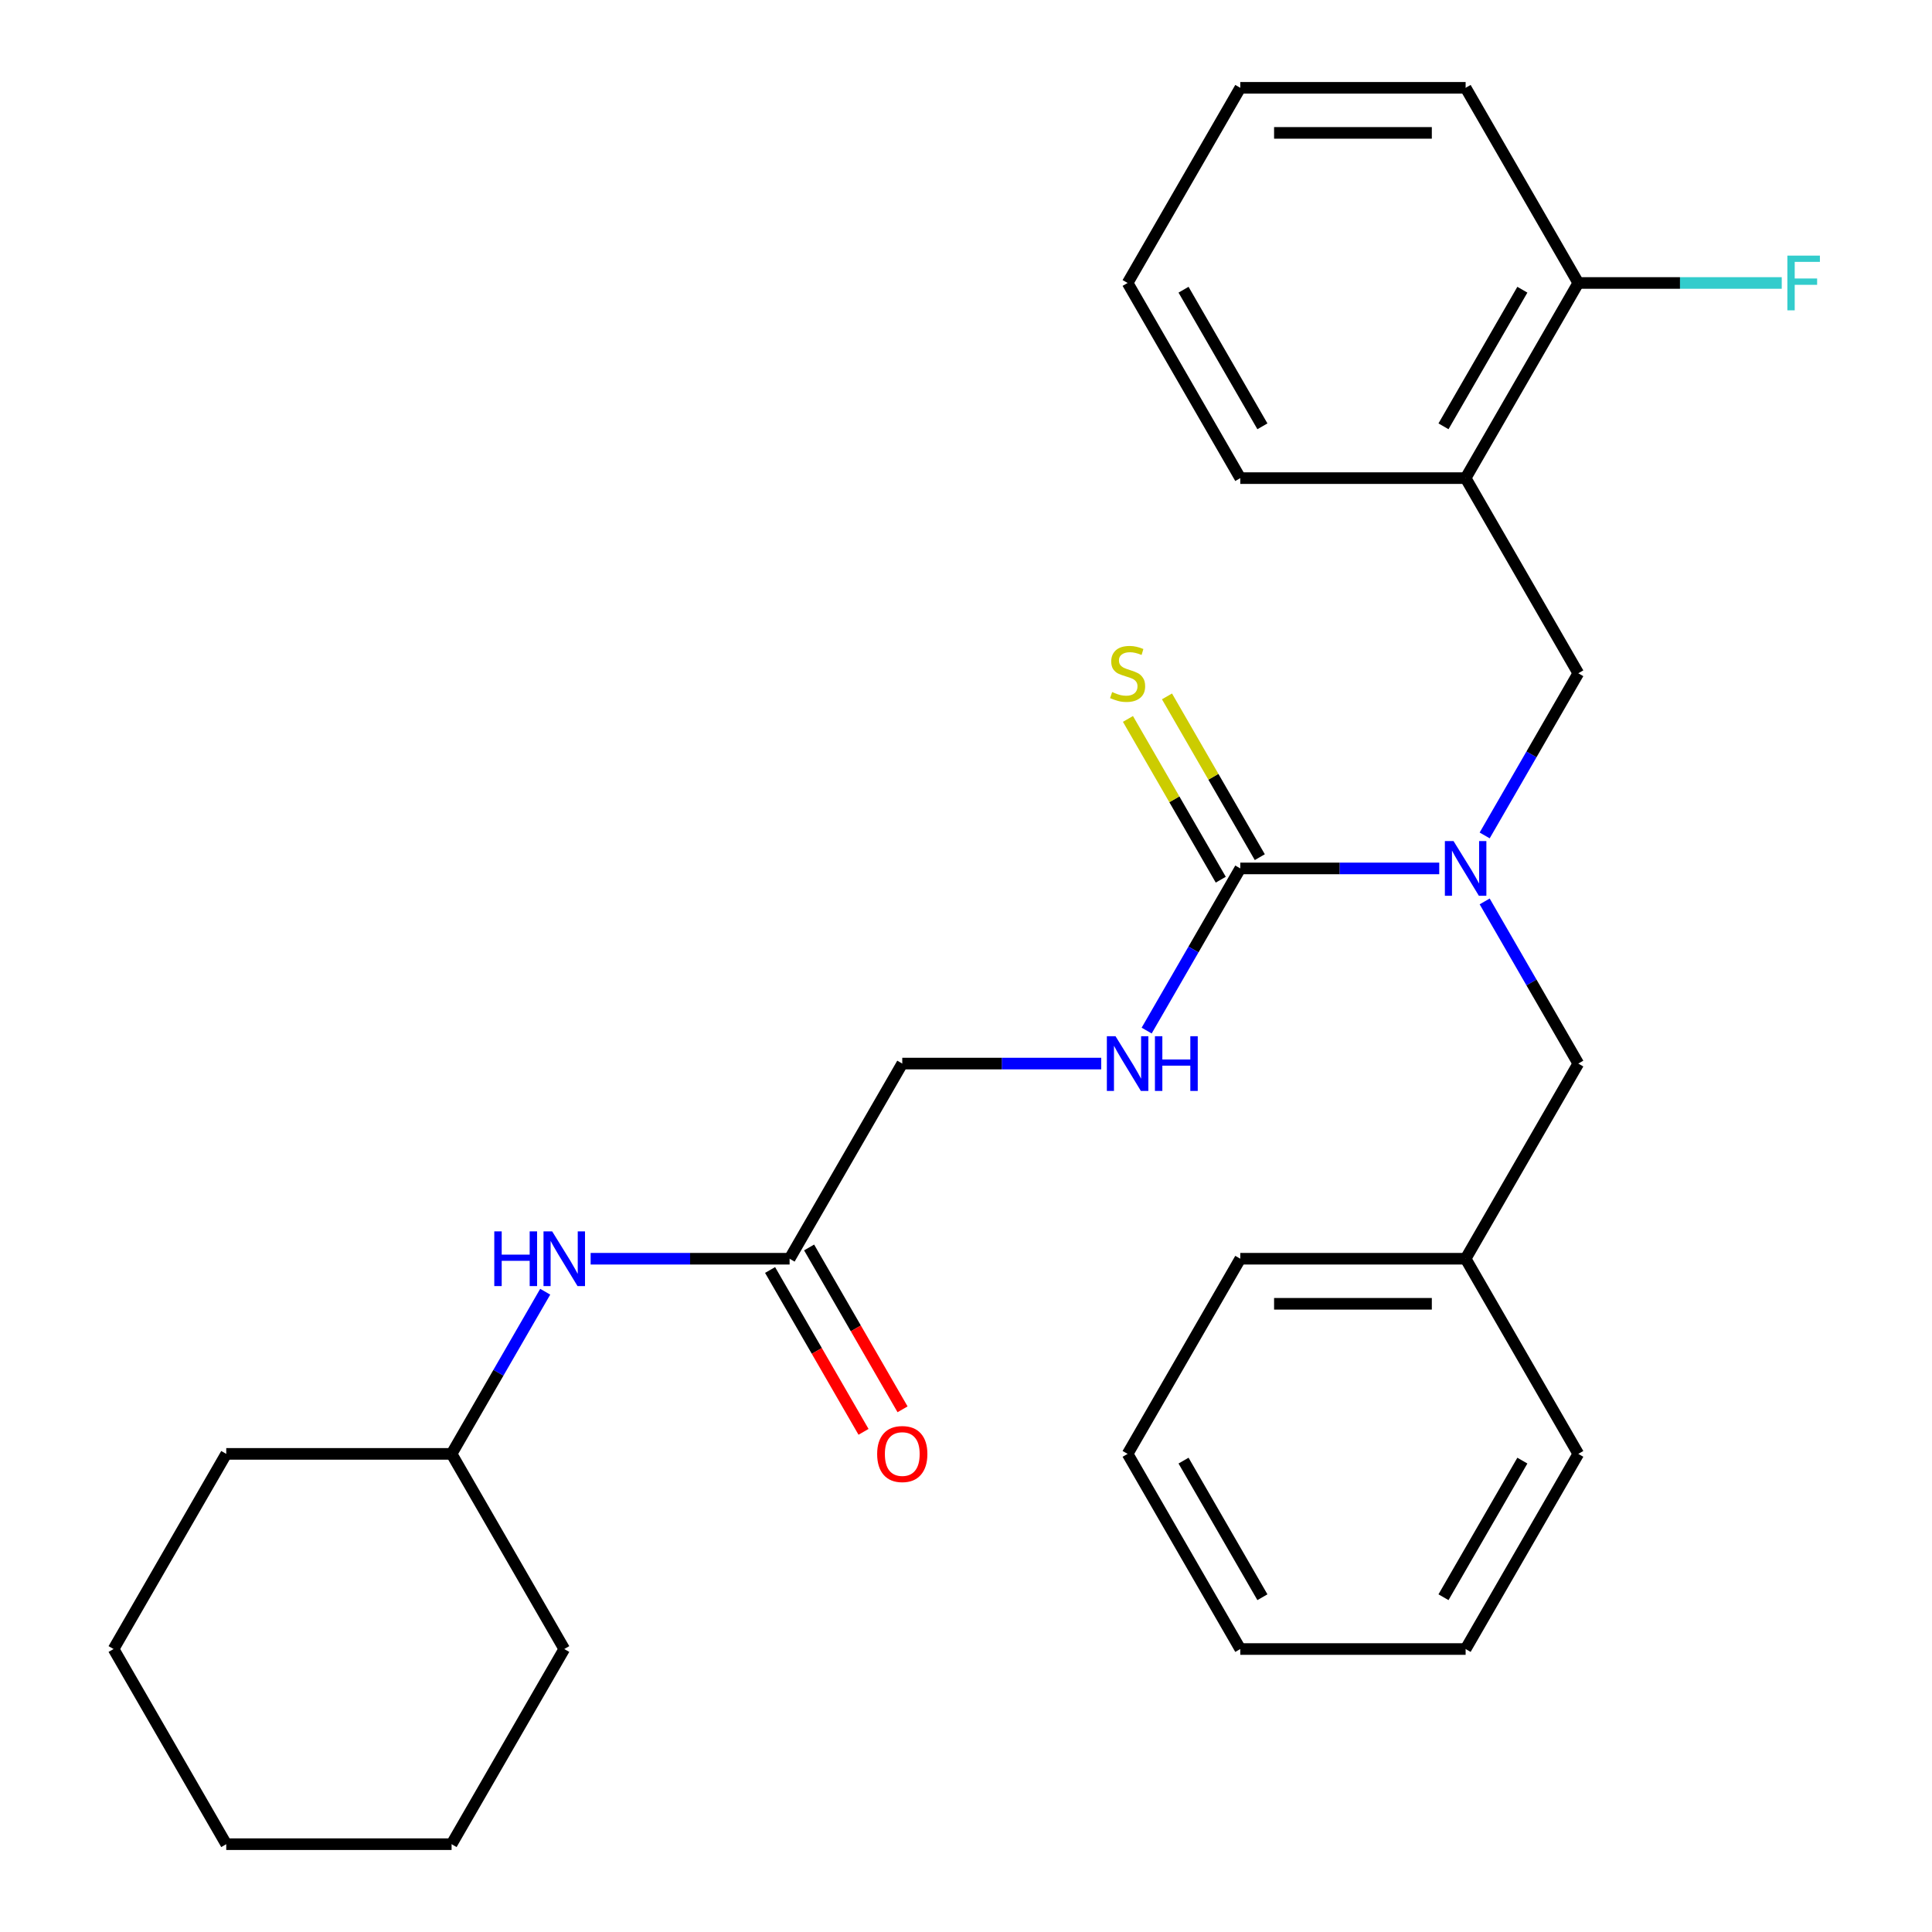 <?xml version='1.0' encoding='iso-8859-1'?>
<svg version='1.1' baseProfile='full'
              xmlns='http://www.w3.org/2000/svg'
                      xmlns:rdkit='http://www.rdkit.org/xml'
                      xmlns:xlink='http://www.w3.org/1999/xlink'
                  xml:space='preserve'
width='1000px' height='1000px' viewBox='0 0 1000 1000'>
<!-- END OF HEADER -->
<rect style='opacity:1.0;fill:#FFFFFF;stroke:none' width='1000' height='1000' x='0' y='0'> </rect>
<path class='bond-0' d='M 641.968,449.495 L 693.459,449.495' style='fill:none;fill-rule:evenodd;stroke:#000000;stroke-width:6px;stroke-linecap:butt;stroke-linejoin:miter;stroke-opacity:1' />
<path class='bond-0' d='M 693.459,449.495 L 744.949,449.495' style='fill:none;fill-rule:evenodd;stroke:#0000FF;stroke-width:6px;stroke-linecap:butt;stroke-linejoin:miter;stroke-opacity:1' />
<path class='bond-3' d='M 641.968,449.495 L 617.739,491.462' style='fill:none;fill-rule:evenodd;stroke:#000000;stroke-width:6px;stroke-linecap:butt;stroke-linejoin:miter;stroke-opacity:1' />
<path class='bond-3' d='M 617.739,491.462 L 593.509,533.429' style='fill:none;fill-rule:evenodd;stroke:#0000FF;stroke-width:6px;stroke-linecap:butt;stroke-linejoin:miter;stroke-opacity:1' />
<path class='bond-5' d='M 652.069,443.663 L 628.047,402.056' style='fill:none;fill-rule:evenodd;stroke:#000000;stroke-width:6px;stroke-linecap:butt;stroke-linejoin:miter;stroke-opacity:1' />
<path class='bond-5' d='M 628.047,402.056 L 604.026,360.449' style='fill:none;fill-rule:evenodd;stroke:#CCCC00;stroke-width:6px;stroke-linecap:butt;stroke-linejoin:miter;stroke-opacity:1' />
<path class='bond-5' d='M 631.867,455.327 L 607.845,413.72' style='fill:none;fill-rule:evenodd;stroke:#000000;stroke-width:6px;stroke-linecap:butt;stroke-linejoin:miter;stroke-opacity:1' />
<path class='bond-5' d='M 607.845,413.72 L 583.824,372.113' style='fill:none;fill-rule:evenodd;stroke:#CCCC00;stroke-width:6px;stroke-linecap:butt;stroke-linejoin:miter;stroke-opacity:1' />
<path class='bond-2' d='M 768.463,432.419 L 792.693,390.452' style='fill:none;fill-rule:evenodd;stroke:#0000FF;stroke-width:6px;stroke-linecap:butt;stroke-linejoin:miter;stroke-opacity:1' />
<path class='bond-2' d='M 792.693,390.452 L 816.923,348.485' style='fill:none;fill-rule:evenodd;stroke:#000000;stroke-width:6px;stroke-linecap:butt;stroke-linejoin:miter;stroke-opacity:1' />
<path class='bond-7' d='M 768.463,466.571 L 792.693,508.538' style='fill:none;fill-rule:evenodd;stroke:#0000FF;stroke-width:6px;stroke-linecap:butt;stroke-linejoin:miter;stroke-opacity:1' />
<path class='bond-7' d='M 792.693,508.538 L 816.923,550.505' style='fill:none;fill-rule:evenodd;stroke:#000000;stroke-width:6px;stroke-linecap:butt;stroke-linejoin:miter;stroke-opacity:1' />
<path class='bond-1' d='M 758.605,247.475 L 816.923,348.485' style='fill:none;fill-rule:evenodd;stroke:#000000;stroke-width:6px;stroke-linecap:butt;stroke-linejoin:miter;stroke-opacity:1' />
<path class='bond-8' d='M 758.605,247.475 L 816.923,146.465' style='fill:none;fill-rule:evenodd;stroke:#000000;stroke-width:6px;stroke-linecap:butt;stroke-linejoin:miter;stroke-opacity:1' />
<path class='bond-8' d='M 747.15,220.66 L 787.973,149.953' style='fill:none;fill-rule:evenodd;stroke:#000000;stroke-width:6px;stroke-linecap:butt;stroke-linejoin:miter;stroke-opacity:1' />
<path class='bond-14' d='M 758.605,247.475 L 641.968,247.475' style='fill:none;fill-rule:evenodd;stroke:#000000;stroke-width:6px;stroke-linecap:butt;stroke-linejoin:miter;stroke-opacity:1' />
<path class='bond-10' d='M 569.994,550.505 L 518.504,550.505' style='fill:none;fill-rule:evenodd;stroke:#0000FF;stroke-width:6px;stroke-linecap:butt;stroke-linejoin:miter;stroke-opacity:1' />
<path class='bond-10' d='M 518.504,550.505 L 467.014,550.505' style='fill:none;fill-rule:evenodd;stroke:#000000;stroke-width:6px;stroke-linecap:butt;stroke-linejoin:miter;stroke-opacity:1' />
<path class='bond-4' d='M 408.695,651.515 L 467.014,550.505' style='fill:none;fill-rule:evenodd;stroke:#000000;stroke-width:6px;stroke-linecap:butt;stroke-linejoin:miter;stroke-opacity:1' />
<path class='bond-6' d='M 408.695,651.515 L 357.205,651.515' style='fill:none;fill-rule:evenodd;stroke:#000000;stroke-width:6px;stroke-linecap:butt;stroke-linejoin:miter;stroke-opacity:1' />
<path class='bond-6' d='M 357.205,651.515 L 305.715,651.515' style='fill:none;fill-rule:evenodd;stroke:#0000FF;stroke-width:6px;stroke-linecap:butt;stroke-linejoin:miter;stroke-opacity:1' />
<path class='bond-9' d='M 398.594,657.347 L 422.778,699.234' style='fill:none;fill-rule:evenodd;stroke:#000000;stroke-width:6px;stroke-linecap:butt;stroke-linejoin:miter;stroke-opacity:1' />
<path class='bond-9' d='M 422.778,699.234 L 446.961,741.121' style='fill:none;fill-rule:evenodd;stroke:#FF0000;stroke-width:6px;stroke-linecap:butt;stroke-linejoin:miter;stroke-opacity:1' />
<path class='bond-9' d='M 418.796,645.683 L 442.98,687.57' style='fill:none;fill-rule:evenodd;stroke:#000000;stroke-width:6px;stroke-linecap:butt;stroke-linejoin:miter;stroke-opacity:1' />
<path class='bond-9' d='M 442.98,687.57 L 467.163,729.458' style='fill:none;fill-rule:evenodd;stroke:#FF0000;stroke-width:6px;stroke-linecap:butt;stroke-linejoin:miter;stroke-opacity:1' />
<path class='bond-13' d='M 282.2,668.591 L 257.971,710.558' style='fill:none;fill-rule:evenodd;stroke:#0000FF;stroke-width:6px;stroke-linecap:butt;stroke-linejoin:miter;stroke-opacity:1' />
<path class='bond-13' d='M 257.971,710.558 L 233.741,752.525' style='fill:none;fill-rule:evenodd;stroke:#000000;stroke-width:6px;stroke-linecap:butt;stroke-linejoin:miter;stroke-opacity:1' />
<path class='bond-12' d='M 816.923,550.505 L 758.605,651.515' style='fill:none;fill-rule:evenodd;stroke:#000000;stroke-width:6px;stroke-linecap:butt;stroke-linejoin:miter;stroke-opacity:1' />
<path class='bond-11' d='M 816.923,146.465 L 869.573,146.465' style='fill:none;fill-rule:evenodd;stroke:#000000;stroke-width:6px;stroke-linecap:butt;stroke-linejoin:miter;stroke-opacity:1' />
<path class='bond-11' d='M 869.573,146.465 L 922.223,146.465' style='fill:none;fill-rule:evenodd;stroke:#33CCCC;stroke-width:6px;stroke-linecap:butt;stroke-linejoin:miter;stroke-opacity:1' />
<path class='bond-15' d='M 816.923,146.465 L 758.605,45.455' style='fill:none;fill-rule:evenodd;stroke:#000000;stroke-width:6px;stroke-linecap:butt;stroke-linejoin:miter;stroke-opacity:1' />
<path class='bond-16' d='M 758.605,651.515 L 641.968,651.515' style='fill:none;fill-rule:evenodd;stroke:#000000;stroke-width:6px;stroke-linecap:butt;stroke-linejoin:miter;stroke-opacity:1' />
<path class='bond-16' d='M 741.109,674.842 L 659.464,674.842' style='fill:none;fill-rule:evenodd;stroke:#000000;stroke-width:6px;stroke-linecap:butt;stroke-linejoin:miter;stroke-opacity:1' />
<path class='bond-17' d='M 758.605,651.515 L 816.923,752.525' style='fill:none;fill-rule:evenodd;stroke:#000000;stroke-width:6px;stroke-linecap:butt;stroke-linejoin:miter;stroke-opacity:1' />
<path class='bond-18' d='M 233.741,752.525 L 117.104,752.525' style='fill:none;fill-rule:evenodd;stroke:#000000;stroke-width:6px;stroke-linecap:butt;stroke-linejoin:miter;stroke-opacity:1' />
<path class='bond-19' d='M 233.741,752.525 L 292.059,853.535' style='fill:none;fill-rule:evenodd;stroke:#000000;stroke-width:6px;stroke-linecap:butt;stroke-linejoin:miter;stroke-opacity:1' />
<path class='bond-20' d='M 641.968,247.475 L 583.65,146.465' style='fill:none;fill-rule:evenodd;stroke:#000000;stroke-width:6px;stroke-linecap:butt;stroke-linejoin:miter;stroke-opacity:1' />
<path class='bond-20' d='M 653.423,220.66 L 612.6,149.953' style='fill:none;fill-rule:evenodd;stroke:#000000;stroke-width:6px;stroke-linecap:butt;stroke-linejoin:miter;stroke-opacity:1' />
<path class='bond-29' d='M 758.605,45.455 L 641.968,45.455' style='fill:none;fill-rule:evenodd;stroke:#000000;stroke-width:6px;stroke-linecap:butt;stroke-linejoin:miter;stroke-opacity:1' />
<path class='bond-29' d='M 741.109,68.782 L 659.464,68.782' style='fill:none;fill-rule:evenodd;stroke:#000000;stroke-width:6px;stroke-linecap:butt;stroke-linejoin:miter;stroke-opacity:1' />
<path class='bond-23' d='M 641.968,651.515 L 583.65,752.525' style='fill:none;fill-rule:evenodd;stroke:#000000;stroke-width:6px;stroke-linecap:butt;stroke-linejoin:miter;stroke-opacity:1' />
<path class='bond-22' d='M 816.923,752.525 L 758.605,853.535' style='fill:none;fill-rule:evenodd;stroke:#000000;stroke-width:6px;stroke-linecap:butt;stroke-linejoin:miter;stroke-opacity:1' />
<path class='bond-22' d='M 787.973,756.013 L 747.15,826.72' style='fill:none;fill-rule:evenodd;stroke:#000000;stroke-width:6px;stroke-linecap:butt;stroke-linejoin:miter;stroke-opacity:1' />
<path class='bond-25' d='M 117.104,752.525 L 58.786,853.535' style='fill:none;fill-rule:evenodd;stroke:#000000;stroke-width:6px;stroke-linecap:butt;stroke-linejoin:miter;stroke-opacity:1' />
<path class='bond-24' d='M 292.059,853.535 L 233.741,954.545' style='fill:none;fill-rule:evenodd;stroke:#000000;stroke-width:6px;stroke-linecap:butt;stroke-linejoin:miter;stroke-opacity:1' />
<path class='bond-21' d='M 583.65,146.465 L 641.968,45.455' style='fill:none;fill-rule:evenodd;stroke:#000000;stroke-width:6px;stroke-linecap:butt;stroke-linejoin:miter;stroke-opacity:1' />
<path class='bond-26' d='M 758.605,853.535 L 641.968,853.535' style='fill:none;fill-rule:evenodd;stroke:#000000;stroke-width:6px;stroke-linecap:butt;stroke-linejoin:miter;stroke-opacity:1' />
<path class='bond-28' d='M 583.65,752.525 L 641.968,853.535' style='fill:none;fill-rule:evenodd;stroke:#000000;stroke-width:6px;stroke-linecap:butt;stroke-linejoin:miter;stroke-opacity:1' />
<path class='bond-28' d='M 612.6,756.013 L 653.423,826.72' style='fill:none;fill-rule:evenodd;stroke:#000000;stroke-width:6px;stroke-linecap:butt;stroke-linejoin:miter;stroke-opacity:1' />
<path class='bond-27' d='M 233.741,954.545 L 117.104,954.545' style='fill:none;fill-rule:evenodd;stroke:#000000;stroke-width:6px;stroke-linecap:butt;stroke-linejoin:miter;stroke-opacity:1' />
<path class='bond-30' d='M 58.786,853.535 L 117.104,954.545' style='fill:none;fill-rule:evenodd;stroke:#000000;stroke-width:6px;stroke-linecap:butt;stroke-linejoin:miter;stroke-opacity:1' />
<path  class='atom-1' d='M 752.345 435.335
L 761.625 450.335
Q 762.545 451.815, 764.025 454.495
Q 765.505 457.175, 765.585 457.335
L 765.585 435.335
L 769.345 435.335
L 769.345 463.655
L 765.465 463.655
L 755.505 447.255
Q 754.345 445.335, 753.105 443.135
Q 751.905 440.935, 751.545 440.255
L 751.545 463.655
L 747.865 463.655
L 747.865 435.335
L 752.345 435.335
' fill='#0000FF'/>
<path  class='atom-4' d='M 577.39 536.345
L 586.67 551.345
Q 587.59 552.825, 589.07 555.505
Q 590.55 558.185, 590.63 558.345
L 590.63 536.345
L 594.39 536.345
L 594.39 564.665
L 590.51 564.665
L 580.55 548.265
Q 579.39 546.345, 578.15 544.145
Q 576.95 541.945, 576.59 541.265
L 576.59 564.665
L 572.91 564.665
L 572.91 536.345
L 577.39 536.345
' fill='#0000FF'/>
<path  class='atom-4' d='M 597.79 536.345
L 601.63 536.345
L 601.63 548.385
L 616.11 548.385
L 616.11 536.345
L 619.95 536.345
L 619.95 564.665
L 616.11 564.665
L 616.11 551.585
L 601.63 551.585
L 601.63 564.665
L 597.79 564.665
L 597.79 536.345
' fill='#0000FF'/>
<path  class='atom-6' d='M 575.65 358.205
Q 575.97 358.325, 577.29 358.885
Q 578.61 359.445, 580.05 359.805
Q 581.53 360.125, 582.97 360.125
Q 585.65 360.125, 587.21 358.845
Q 588.77 357.525, 588.77 355.245
Q 588.77 353.685, 587.97 352.725
Q 587.21 351.765, 586.01 351.245
Q 584.81 350.725, 582.81 350.125
Q 580.29 349.365, 578.77 348.645
Q 577.29 347.925, 576.21 346.405
Q 575.17 344.885, 575.17 342.325
Q 575.17 338.765, 577.57 336.565
Q 580.01 334.365, 584.81 334.365
Q 588.09 334.365, 591.81 335.925
L 590.89 339.005
Q 587.49 337.605, 584.93 337.605
Q 582.17 337.605, 580.65 338.765
Q 579.13 339.885, 579.17 341.845
Q 579.17 343.365, 579.93 344.285
Q 580.73 345.205, 581.85 345.725
Q 583.01 346.245, 584.93 346.845
Q 587.49 347.645, 589.01 348.445
Q 590.53 349.245, 591.61 350.885
Q 592.73 352.485, 592.73 355.245
Q 592.73 359.165, 590.09 361.285
Q 587.49 363.365, 583.13 363.365
Q 580.61 363.365, 578.69 362.805
Q 576.81 362.285, 574.57 361.365
L 575.65 358.205
' fill='#CCCC00'/>
<path  class='atom-7' d='M 255.839 637.355
L 259.679 637.355
L 259.679 649.395
L 274.159 649.395
L 274.159 637.355
L 277.999 637.355
L 277.999 665.675
L 274.159 665.675
L 274.159 652.595
L 259.679 652.595
L 259.679 665.675
L 255.839 665.675
L 255.839 637.355
' fill='#0000FF'/>
<path  class='atom-7' d='M 285.799 637.355
L 295.079 652.355
Q 295.999 653.835, 297.479 656.515
Q 298.959 659.195, 299.039 659.355
L 299.039 637.355
L 302.799 637.355
L 302.799 665.675
L 298.919 665.675
L 288.959 649.275
Q 287.799 647.355, 286.559 645.155
Q 285.359 642.955, 284.999 642.275
L 284.999 665.675
L 281.319 665.675
L 281.319 637.355
L 285.799 637.355
' fill='#0000FF'/>
<path  class='atom-10' d='M 454.014 752.605
Q 454.014 745.805, 457.374 742.005
Q 460.734 738.205, 467.014 738.205
Q 473.294 738.205, 476.654 742.005
Q 480.014 745.805, 480.014 752.605
Q 480.014 759.485, 476.614 763.405
Q 473.214 767.285, 467.014 767.285
Q 460.774 767.285, 457.374 763.405
Q 454.014 759.525, 454.014 752.605
M 467.014 764.085
Q 471.334 764.085, 473.654 761.205
Q 476.014 758.285, 476.014 752.605
Q 476.014 747.045, 473.654 744.245
Q 471.334 741.405, 467.014 741.405
Q 462.694 741.405, 460.334 744.205
Q 458.014 747.005, 458.014 752.605
Q 458.014 758.325, 460.334 761.205
Q 462.694 764.085, 467.014 764.085
' fill='#FF0000'/>
<path  class='atom-12' d='M 925.139 132.305
L 941.979 132.305
L 941.979 135.545
L 928.939 135.545
L 928.939 144.145
L 940.539 144.145
L 940.539 147.425
L 928.939 147.425
L 928.939 160.625
L 925.139 160.625
L 925.139 132.305
' fill='#33CCCC'/>
</svg>
